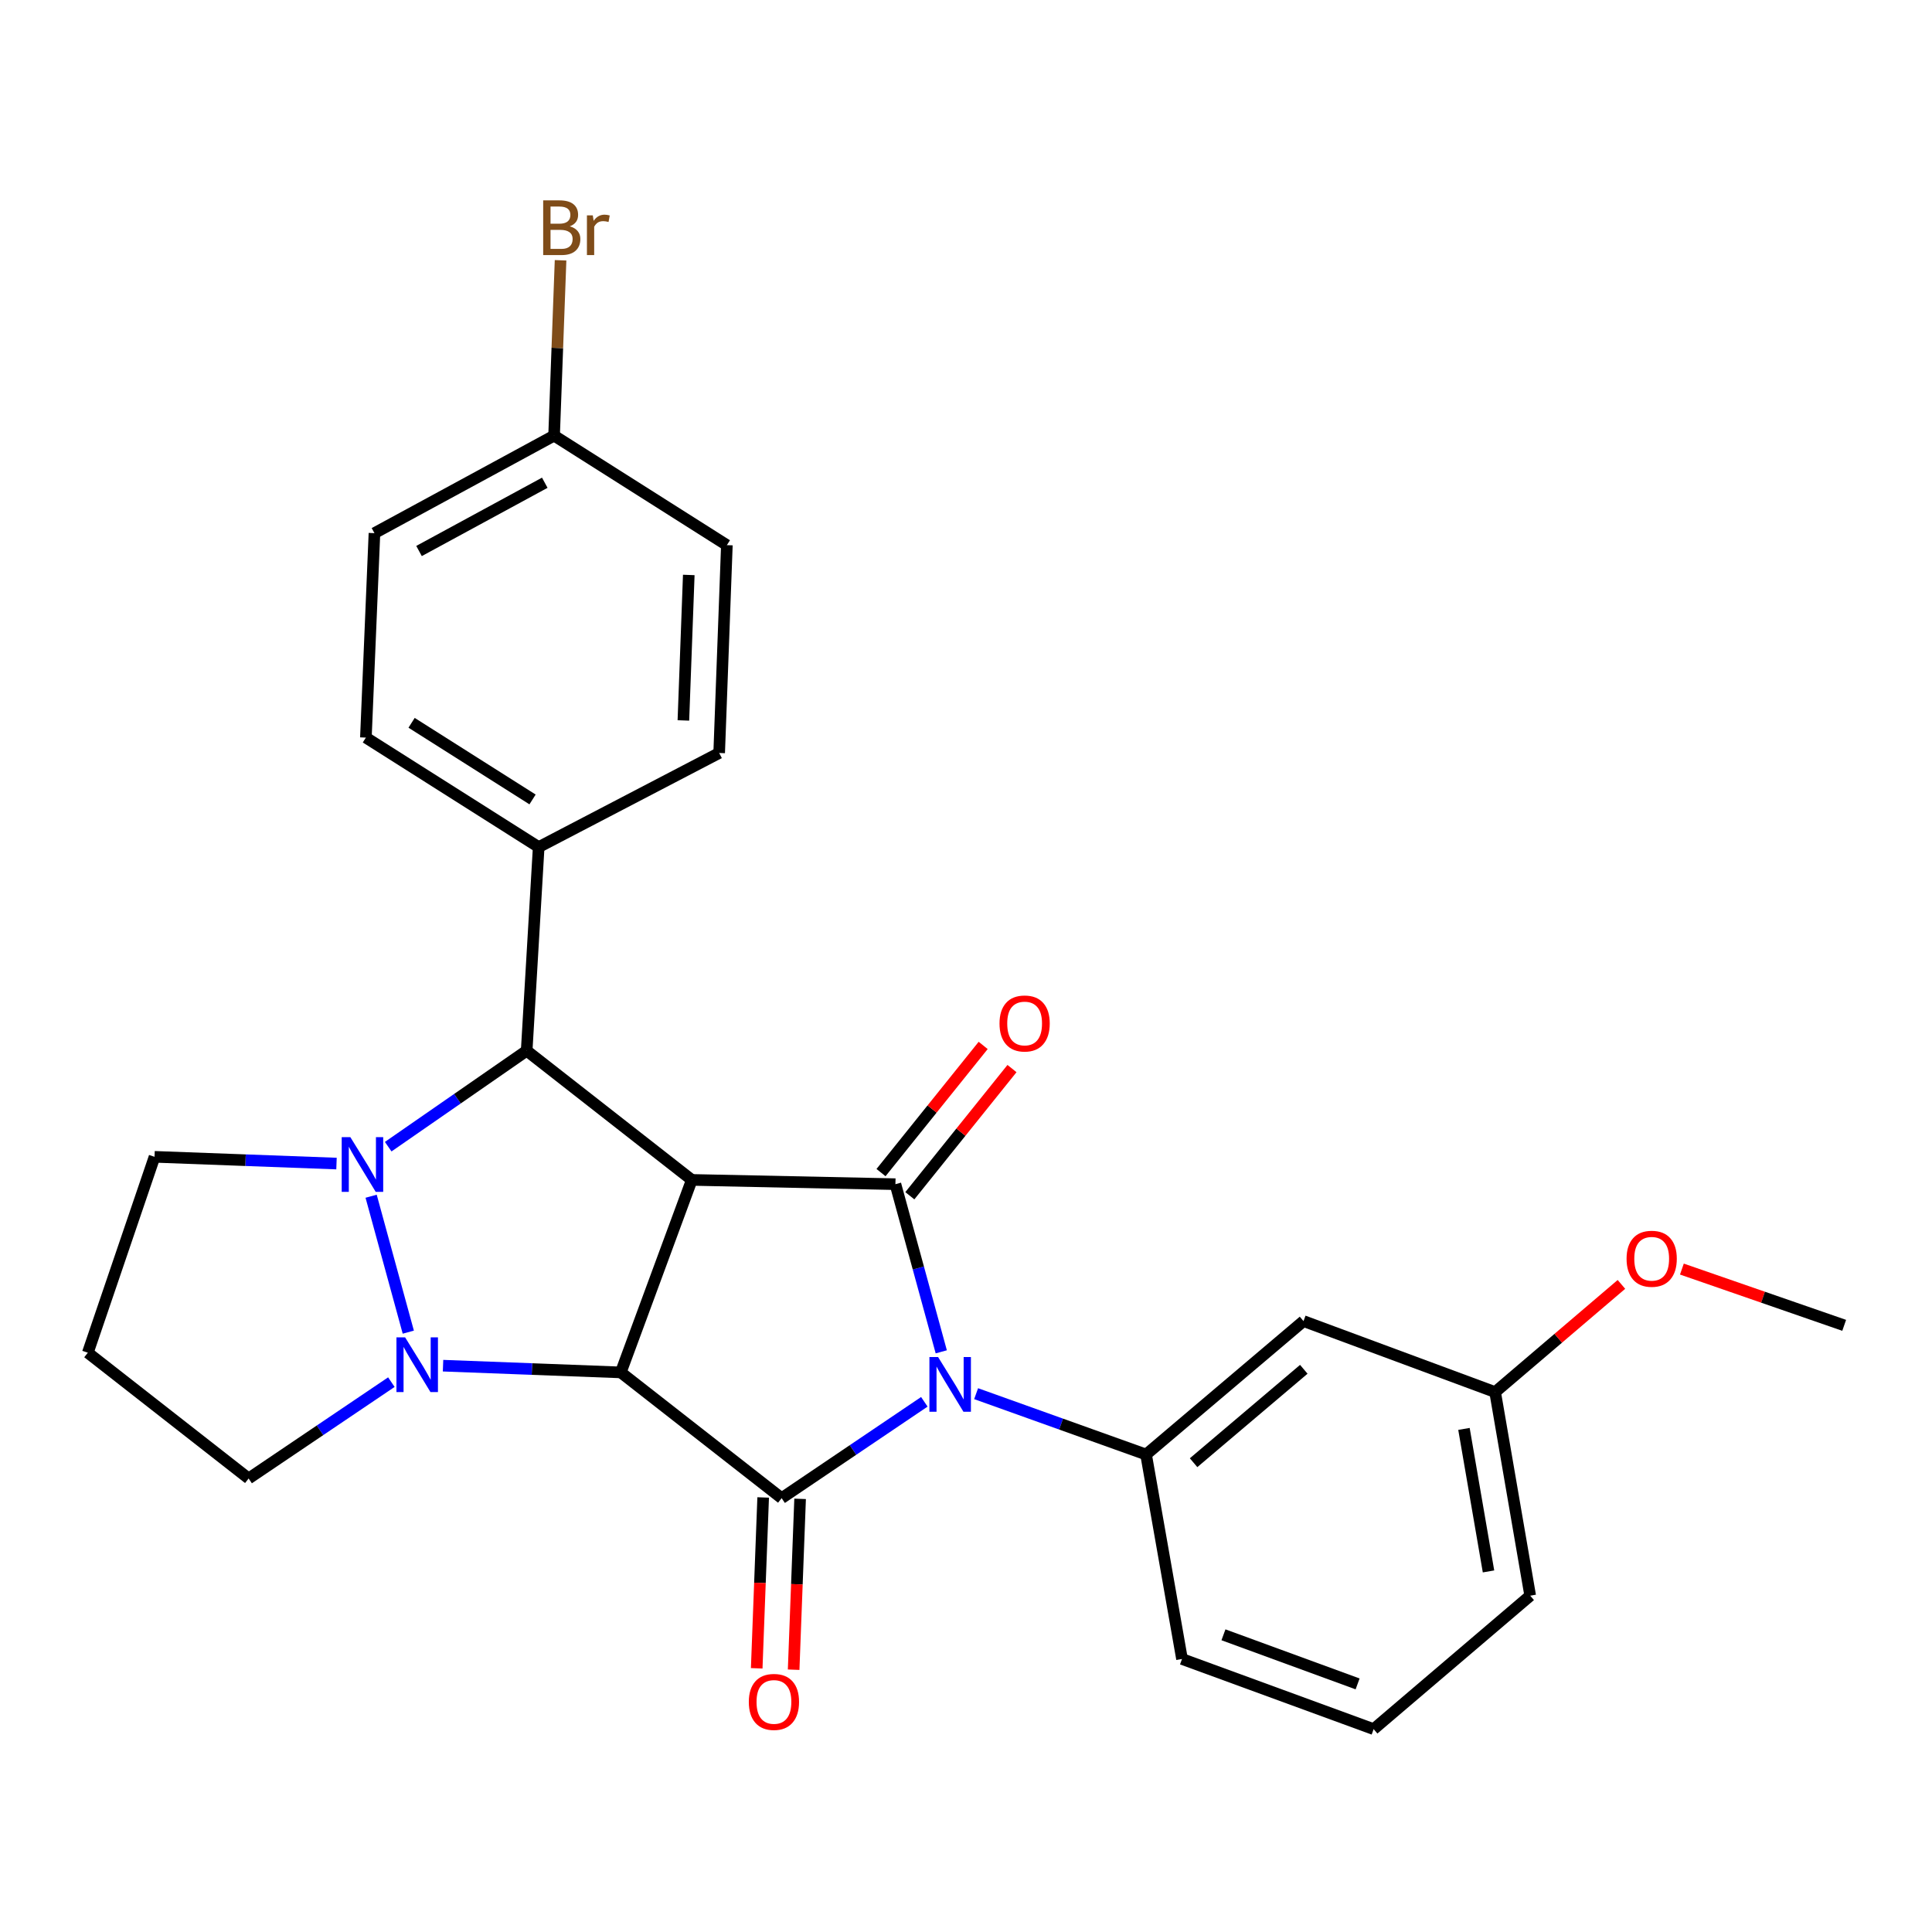 <?xml version='1.0' encoding='iso-8859-1'?>
<svg version='1.1' baseProfile='full'
              xmlns='http://www.w3.org/2000/svg'
                      xmlns:rdkit='http://www.rdkit.org/xml'
                      xmlns:xlink='http://www.w3.org/1999/xlink'
                  xml:space='preserve'
width='1000px' height='1000px' viewBox='0 0 1000 1000'>
<!-- END OF HEADER -->
<rect style='opacity:1.0;fill:#FFFFFF;stroke:none' width='1000' height='1000' x='0' y='0'> </rect>
<path class='bond-1' d='M 321.317,710.352 L 358.072,610.717' style='fill:none;fill-rule:evenodd;stroke:#000000;stroke-width:6px;stroke-linecap:butt;stroke-linejoin:miter;stroke-opacity:1' />
<path class='bond-2' d='M 321.317,710.352 L 275.318,708.612' style='fill:none;fill-rule:evenodd;stroke:#000000;stroke-width:6px;stroke-linecap:butt;stroke-linejoin:miter;stroke-opacity:1' />
<path class='bond-2' d='M 275.318,708.612 L 229.319,706.872' style='fill:none;fill-rule:evenodd;stroke:#0000FF;stroke-width:6px;stroke-linecap:butt;stroke-linejoin:miter;stroke-opacity:1' />
<path class='bond-3' d='M 321.317,710.352 L 404.574,775.444' style='fill:none;fill-rule:evenodd;stroke:#000000;stroke-width:6px;stroke-linecap:butt;stroke-linejoin:miter;stroke-opacity:1' />
<path class='bond-0' d='M 478.434,725.576 L 441.504,750.51' style='fill:none;fill-rule:evenodd;stroke:#0000FF;stroke-width:6px;stroke-linecap:butt;stroke-linejoin:miter;stroke-opacity:1' />
<path class='bond-0' d='M 441.504,750.51 L 404.574,775.444' style='fill:none;fill-rule:evenodd;stroke:#000000;stroke-width:6px;stroke-linecap:butt;stroke-linejoin:miter;stroke-opacity:1' />
<path class='bond-7' d='M 505.238,721.359 L 549.221,737.108' style='fill:none;fill-rule:evenodd;stroke:#0000FF;stroke-width:6px;stroke-linecap:butt;stroke-linejoin:miter;stroke-opacity:1' />
<path class='bond-7' d='M 549.221,737.108 L 593.205,752.857' style='fill:none;fill-rule:evenodd;stroke:#000000;stroke-width:6px;stroke-linecap:butt;stroke-linejoin:miter;stroke-opacity:1' />
<path class='bond-28' d='M 487.198,699.703 L 475.333,656.315' style='fill:none;fill-rule:evenodd;stroke:#0000FF;stroke-width:6px;stroke-linecap:butt;stroke-linejoin:miter;stroke-opacity:1' />
<path class='bond-28' d='M 475.333,656.315 L 463.468,612.927' style='fill:none;fill-rule:evenodd;stroke:#000000;stroke-width:6px;stroke-linecap:butt;stroke-linejoin:miter;stroke-opacity:1' />
<path class='bond-4' d='M 358.072,610.717 L 463.468,612.927' style='fill:none;fill-rule:evenodd;stroke:#000000;stroke-width:6px;stroke-linecap:butt;stroke-linejoin:miter;stroke-opacity:1' />
<path class='bond-6' d='M 358.072,610.717 L 272.605,543.85' style='fill:none;fill-rule:evenodd;stroke:#000000;stroke-width:6px;stroke-linecap:butt;stroke-linejoin:miter;stroke-opacity:1' />
<path class='bond-5' d='M 211.335,689.521 L 192.093,619.164' style='fill:none;fill-rule:evenodd;stroke:#0000FF;stroke-width:6px;stroke-linecap:butt;stroke-linejoin:miter;stroke-opacity:1' />
<path class='bond-12' d='M 202.571,715.392 L 165.63,740.327' style='fill:none;fill-rule:evenodd;stroke:#0000FF;stroke-width:6px;stroke-linecap:butt;stroke-linejoin:miter;stroke-opacity:1' />
<path class='bond-12' d='M 165.63,740.327 L 128.69,765.261' style='fill:none;fill-rule:evenodd;stroke:#000000;stroke-width:6px;stroke-linecap:butt;stroke-linejoin:miter;stroke-opacity:1' />
<path class='bond-10' d='M 395.014,775.082 L 393.342,819.297' style='fill:none;fill-rule:evenodd;stroke:#000000;stroke-width:6px;stroke-linecap:butt;stroke-linejoin:miter;stroke-opacity:1' />
<path class='bond-10' d='M 393.342,819.297 L 391.67,863.511' style='fill:none;fill-rule:evenodd;stroke:#FF0000;stroke-width:6px;stroke-linecap:butt;stroke-linejoin:miter;stroke-opacity:1' />
<path class='bond-10' d='M 414.133,775.805 L 412.461,820.02' style='fill:none;fill-rule:evenodd;stroke:#000000;stroke-width:6px;stroke-linecap:butt;stroke-linejoin:miter;stroke-opacity:1' />
<path class='bond-10' d='M 412.461,820.02 L 410.788,864.234' style='fill:none;fill-rule:evenodd;stroke:#FF0000;stroke-width:6px;stroke-linecap:butt;stroke-linejoin:miter;stroke-opacity:1' />
<path class='bond-11' d='M 470.926,618.918 L 497.365,586.005' style='fill:none;fill-rule:evenodd;stroke:#000000;stroke-width:6px;stroke-linecap:butt;stroke-linejoin:miter;stroke-opacity:1' />
<path class='bond-11' d='M 497.365,586.005 L 523.803,553.092' style='fill:none;fill-rule:evenodd;stroke:#FF0000;stroke-width:6px;stroke-linecap:butt;stroke-linejoin:miter;stroke-opacity:1' />
<path class='bond-11' d='M 456.011,606.937 L 482.449,574.023' style='fill:none;fill-rule:evenodd;stroke:#000000;stroke-width:6px;stroke-linecap:butt;stroke-linejoin:miter;stroke-opacity:1' />
<path class='bond-11' d='M 482.449,574.023 L 508.887,541.11' style='fill:none;fill-rule:evenodd;stroke:#FF0000;stroke-width:6px;stroke-linecap:butt;stroke-linejoin:miter;stroke-opacity:1' />
<path class='bond-13' d='M 174.173,602.258 L 127.081,600.514' style='fill:none;fill-rule:evenodd;stroke:#0000FF;stroke-width:6px;stroke-linecap:butt;stroke-linejoin:miter;stroke-opacity:1' />
<path class='bond-13' d='M 127.081,600.514 L 79.988,598.77' style='fill:none;fill-rule:evenodd;stroke:#000000;stroke-width:6px;stroke-linecap:butt;stroke-linejoin:miter;stroke-opacity:1' />
<path class='bond-27' d='M 200.931,593.521 L 236.768,568.686' style='fill:none;fill-rule:evenodd;stroke:#0000FF;stroke-width:6px;stroke-linecap:butt;stroke-linejoin:miter;stroke-opacity:1' />
<path class='bond-27' d='M 236.768,568.686 L 272.605,543.85' style='fill:none;fill-rule:evenodd;stroke:#000000;stroke-width:6px;stroke-linecap:butt;stroke-linejoin:miter;stroke-opacity:1' />
<path class='bond-9' d='M 272.605,543.85 L 278.823,438.454' style='fill:none;fill-rule:evenodd;stroke:#000000;stroke-width:6px;stroke-linecap:butt;stroke-linejoin:miter;stroke-opacity:1' />
<path class='bond-8' d='M 593.205,752.857 L 674.697,683.79' style='fill:none;fill-rule:evenodd;stroke:#000000;stroke-width:6px;stroke-linecap:butt;stroke-linejoin:miter;stroke-opacity:1' />
<path class='bond-8' d='M 617.799,757.092 L 674.843,708.746' style='fill:none;fill-rule:evenodd;stroke:#000000;stroke-width:6px;stroke-linecap:butt;stroke-linejoin:miter;stroke-opacity:1' />
<path class='bond-21' d='M 593.205,752.857 L 611.806,858.689' style='fill:none;fill-rule:evenodd;stroke:#000000;stroke-width:6px;stroke-linecap:butt;stroke-linejoin:miter;stroke-opacity:1' />
<path class='bond-17' d='M 674.697,683.79 L 773.875,720.545' style='fill:none;fill-rule:evenodd;stroke:#000000;stroke-width:6px;stroke-linecap:butt;stroke-linejoin:miter;stroke-opacity:1' />
<path class='bond-14' d='M 278.823,438.454 L 189.381,381.78' style='fill:none;fill-rule:evenodd;stroke:#000000;stroke-width:6px;stroke-linecap:butt;stroke-linejoin:miter;stroke-opacity:1' />
<path class='bond-14' d='M 275.647,413.792 L 213.037,374.121' style='fill:none;fill-rule:evenodd;stroke:#000000;stroke-width:6px;stroke-linecap:butt;stroke-linejoin:miter;stroke-opacity:1' />
<path class='bond-15' d='M 278.823,438.454 L 372.24,389.742' style='fill:none;fill-rule:evenodd;stroke:#000000;stroke-width:6px;stroke-linecap:butt;stroke-linejoin:miter;stroke-opacity:1' />
<path class='bond-16' d='M 128.69,765.261 L 45.455,700.159' style='fill:none;fill-rule:evenodd;stroke:#000000;stroke-width:6px;stroke-linecap:butt;stroke-linejoin:miter;stroke-opacity:1' />
<path class='bond-29' d='M 79.988,598.77 L 45.455,700.159' style='fill:none;fill-rule:evenodd;stroke:#000000;stroke-width:6px;stroke-linecap:butt;stroke-linejoin:miter;stroke-opacity:1' />
<path class='bond-19' d='M 189.381,381.78 L 193.813,275.959' style='fill:none;fill-rule:evenodd;stroke:#000000;stroke-width:6px;stroke-linecap:butt;stroke-linejoin:miter;stroke-opacity:1' />
<path class='bond-20' d='M 372.24,389.742 L 376.226,282.166' style='fill:none;fill-rule:evenodd;stroke:#000000;stroke-width:6px;stroke-linecap:butt;stroke-linejoin:miter;stroke-opacity:1' />
<path class='bond-20' d='M 353.719,372.897 L 356.51,297.594' style='fill:none;fill-rule:evenodd;stroke:#000000;stroke-width:6px;stroke-linecap:butt;stroke-linejoin:miter;stroke-opacity:1' />
<path class='bond-23' d='M 773.875,720.545 L 806.561,692.674' style='fill:none;fill-rule:evenodd;stroke:#000000;stroke-width:6px;stroke-linecap:butt;stroke-linejoin:miter;stroke-opacity:1' />
<path class='bond-23' d='M 806.561,692.674 L 839.248,664.802' style='fill:none;fill-rule:evenodd;stroke:#FF0000;stroke-width:6px;stroke-linecap:butt;stroke-linejoin:miter;stroke-opacity:1' />
<path class='bond-31' d='M 773.875,720.545 L 792.029,825.92' style='fill:none;fill-rule:evenodd;stroke:#000000;stroke-width:6px;stroke-linecap:butt;stroke-linejoin:miter;stroke-opacity:1' />
<path class='bond-31' d='M 757.744,739.6 L 770.452,813.362' style='fill:none;fill-rule:evenodd;stroke:#000000;stroke-width:6px;stroke-linecap:butt;stroke-linejoin:miter;stroke-opacity:1' />
<path class='bond-18' d='M 286.795,225.482 L 376.226,282.166' style='fill:none;fill-rule:evenodd;stroke:#000000;stroke-width:6px;stroke-linecap:butt;stroke-linejoin:miter;stroke-opacity:1' />
<path class='bond-22' d='M 286.795,225.482 L 288.471,180.105' style='fill:none;fill-rule:evenodd;stroke:#000000;stroke-width:6px;stroke-linecap:butt;stroke-linejoin:miter;stroke-opacity:1' />
<path class='bond-22' d='M 288.471,180.105 L 290.147,134.727' style='fill:none;fill-rule:evenodd;stroke:#7F4C19;stroke-width:6px;stroke-linecap:butt;stroke-linejoin:miter;stroke-opacity:1' />
<path class='bond-30' d='M 286.795,225.482 L 193.813,275.959' style='fill:none;fill-rule:evenodd;stroke:#000000;stroke-width:6px;stroke-linecap:butt;stroke-linejoin:miter;stroke-opacity:1' />
<path class='bond-30' d='M 281.975,249.868 L 216.888,285.202' style='fill:none;fill-rule:evenodd;stroke:#000000;stroke-width:6px;stroke-linecap:butt;stroke-linejoin:miter;stroke-opacity:1' />
<path class='bond-24' d='M 611.806,858.689 L 710.995,894.998' style='fill:none;fill-rule:evenodd;stroke:#000000;stroke-width:6px;stroke-linecap:butt;stroke-linejoin:miter;stroke-opacity:1' />
<path class='bond-24' d='M 633.26,846.169 L 702.693,871.585' style='fill:none;fill-rule:evenodd;stroke:#000000;stroke-width:6px;stroke-linecap:butt;stroke-linejoin:miter;stroke-opacity:1' />
<path class='bond-26' d='M 870.546,656.868 L 912.546,671.429' style='fill:none;fill-rule:evenodd;stroke:#FF0000;stroke-width:6px;stroke-linecap:butt;stroke-linejoin:miter;stroke-opacity:1' />
<path class='bond-26' d='M 912.546,671.429 L 954.545,685.991' style='fill:none;fill-rule:evenodd;stroke:#000000;stroke-width:6px;stroke-linecap:butt;stroke-linejoin:miter;stroke-opacity:1' />
<path class='bond-25' d='M 710.995,894.998 L 792.029,825.92' style='fill:none;fill-rule:evenodd;stroke:#000000;stroke-width:6px;stroke-linecap:butt;stroke-linejoin:miter;stroke-opacity:1' />
<path  class='atom-1' d='M 485.545 702.389
L 494.825 717.389
Q 495.745 718.869, 497.225 721.549
Q 498.705 724.229, 498.785 724.389
L 498.785 702.389
L 502.545 702.389
L 502.545 730.709
L 498.665 730.709
L 488.705 714.309
Q 487.545 712.389, 486.305 710.189
Q 485.105 707.989, 484.745 707.309
L 484.745 730.709
L 481.065 730.709
L 481.065 702.389
L 485.545 702.389
' fill='#0000FF'/>
<path  class='atom-3' d='M 209.682 692.206
L 218.962 707.206
Q 219.882 708.686, 221.362 711.366
Q 222.842 714.046, 222.922 714.206
L 222.922 692.206
L 226.682 692.206
L 226.682 720.526
L 222.802 720.526
L 212.842 704.126
Q 211.682 702.206, 210.442 700.006
Q 209.242 697.806, 208.882 697.126
L 208.882 720.526
L 205.202 720.526
L 205.202 692.206
L 209.682 692.206
' fill='#0000FF'/>
<path  class='atom-6' d='M 181.346 588.596
L 190.626 603.596
Q 191.546 605.076, 193.026 607.756
Q 194.506 610.436, 194.586 610.596
L 194.586 588.596
L 198.346 588.596
L 198.346 616.916
L 194.466 616.916
L 184.506 600.516
Q 183.346 598.596, 182.106 596.396
Q 180.906 594.196, 180.546 593.516
L 180.546 616.916
L 176.866 616.916
L 176.866 588.596
L 181.346 588.596
' fill='#0000FF'/>
<path  class='atom-11' d='M 387.588 880.909
Q 387.588 874.109, 390.948 870.309
Q 394.308 866.509, 400.588 866.509
Q 406.868 866.509, 410.228 870.309
Q 413.588 874.109, 413.588 880.909
Q 413.588 887.789, 410.188 891.709
Q 406.788 895.589, 400.588 895.589
Q 394.348 895.589, 390.948 891.709
Q 387.588 887.829, 387.588 880.909
M 400.588 892.389
Q 404.908 892.389, 407.228 889.509
Q 409.588 886.589, 409.588 880.909
Q 409.588 875.349, 407.228 872.549
Q 404.908 869.709, 400.588 869.709
Q 396.268 869.709, 393.908 872.509
Q 391.588 875.309, 391.588 880.909
Q 391.588 886.629, 393.908 889.509
Q 396.268 892.389, 400.588 892.389
' fill='#FF0000'/>
<path  class='atom-12' d='M 517.346 529.751
Q 517.346 522.951, 520.706 519.151
Q 524.066 515.351, 530.346 515.351
Q 536.626 515.351, 539.986 519.151
Q 543.346 522.951, 543.346 529.751
Q 543.346 536.631, 539.946 540.551
Q 536.546 544.431, 530.346 544.431
Q 524.106 544.431, 520.706 540.551
Q 517.346 536.671, 517.346 529.751
M 530.346 541.231
Q 534.666 541.231, 536.986 538.351
Q 539.346 535.431, 539.346 529.751
Q 539.346 524.191, 536.986 521.391
Q 534.666 518.551, 530.346 518.551
Q 526.026 518.551, 523.666 521.351
Q 521.346 524.151, 521.346 529.751
Q 521.346 535.471, 523.666 538.351
Q 526.026 541.231, 530.346 541.231
' fill='#FF0000'/>
<path  class='atom-23' d='M 294.91 117.155
Q 297.63 117.915, 298.99 119.595
Q 300.39 121.235, 300.39 123.675
Q 300.39 127.595, 297.87 129.835
Q 295.39 132.035, 290.67 132.035
L 281.15 132.035
L 281.15 103.715
L 289.51 103.715
Q 294.35 103.715, 296.79 105.675
Q 299.23 107.635, 299.23 111.235
Q 299.23 115.515, 294.91 117.155
M 284.95 106.915
L 284.95 115.795
L 289.51 115.795
Q 292.31 115.795, 293.75 114.675
Q 295.23 113.515, 295.23 111.235
Q 295.23 106.915, 289.51 106.915
L 284.95 106.915
M 290.67 128.835
Q 293.43 128.835, 294.91 127.515
Q 296.39 126.195, 296.39 123.675
Q 296.39 121.355, 294.75 120.195
Q 293.15 118.995, 290.07 118.995
L 284.95 118.995
L 284.95 128.835
L 290.67 128.835
' fill='#7F4C19'/>
<path  class='atom-23' d='M 306.83 111.475
L 307.27 114.315
Q 309.43 111.115, 312.95 111.115
Q 314.07 111.115, 315.59 111.515
L 314.99 114.875
Q 313.27 114.475, 312.31 114.475
Q 310.63 114.475, 309.51 115.155
Q 308.43 115.795, 307.55 117.355
L 307.55 132.035
L 303.79 132.035
L 303.79 111.475
L 306.83 111.475
' fill='#7F4C19'/>
<path  class='atom-24' d='M 841.91 651.527
Q 841.91 644.727, 845.27 640.927
Q 848.63 637.127, 854.91 637.127
Q 861.19 637.127, 864.55 640.927
Q 867.91 644.727, 867.91 651.527
Q 867.91 658.407, 864.51 662.327
Q 861.11 666.207, 854.91 666.207
Q 848.67 666.207, 845.27 662.327
Q 841.91 658.447, 841.91 651.527
M 854.91 663.007
Q 859.23 663.007, 861.55 660.127
Q 863.91 657.207, 863.91 651.527
Q 863.91 645.967, 861.55 643.167
Q 859.23 640.327, 854.91 640.327
Q 850.59 640.327, 848.23 643.127
Q 845.91 645.927, 845.91 651.527
Q 845.91 657.247, 848.23 660.127
Q 850.59 663.007, 854.91 663.007
' fill='#FF0000'/>
</svg>
